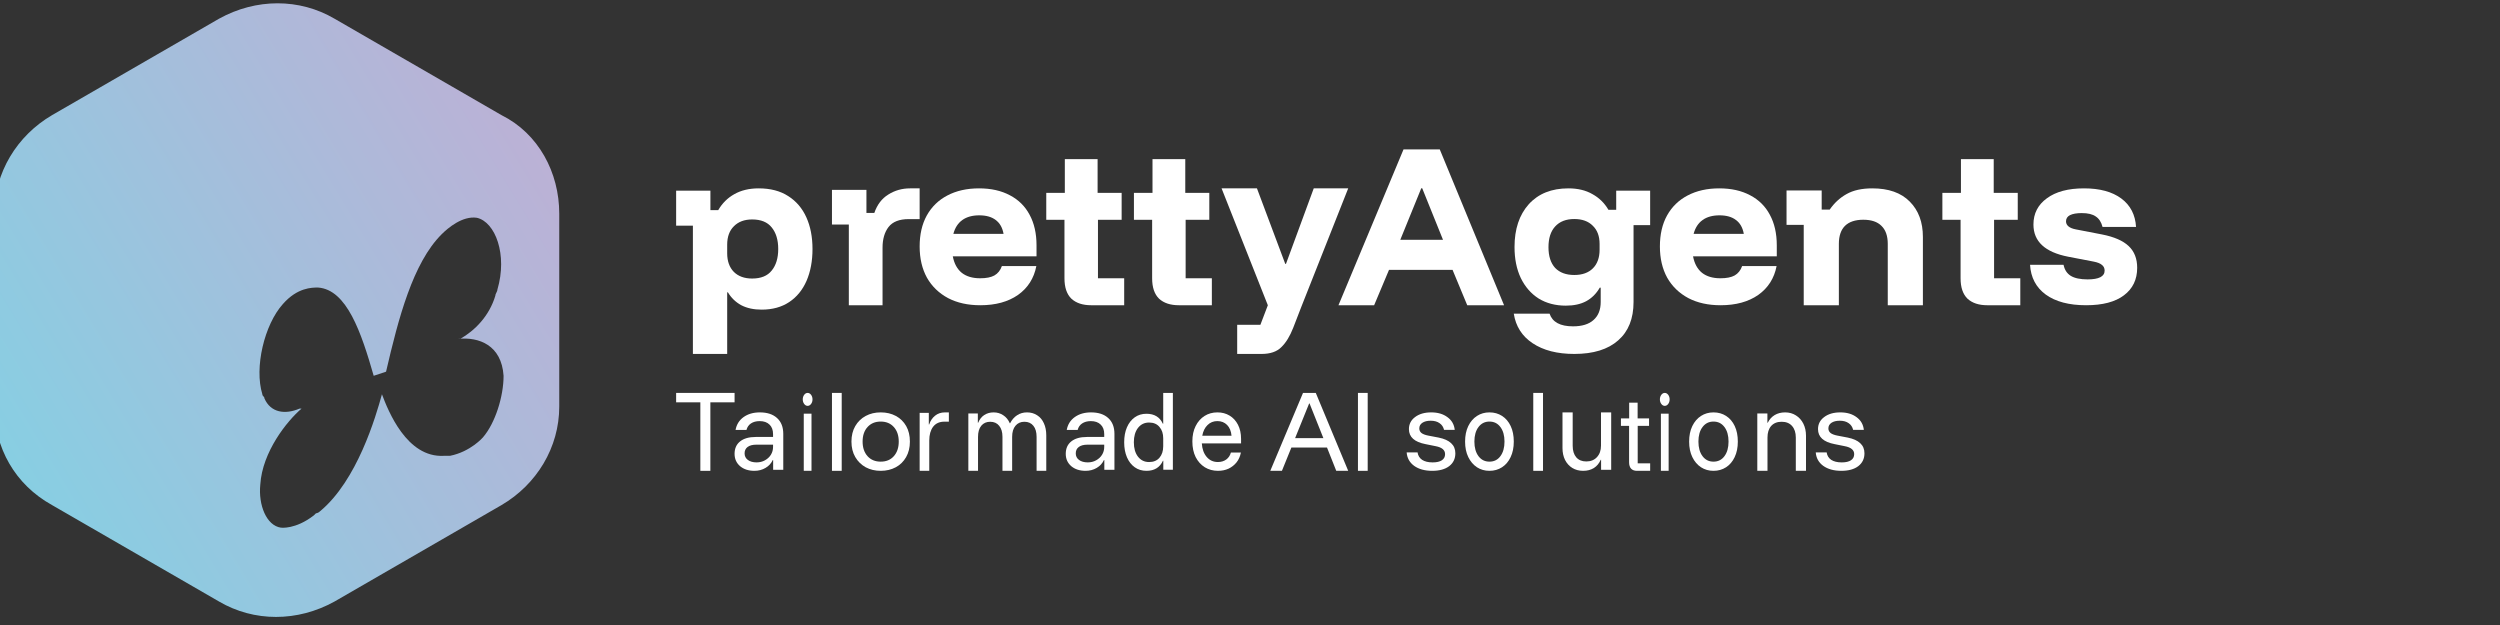 <svg width="220" height="55" viewBox="0 0 220 55" fill="none" xmlns="http://www.w3.org/2000/svg">
<rect x="0" y="0" width="220" height="55" fill="#333333" stroke="none"/>
<g clip-path="url(#clip0_11808_2734)">
<g clip-path="url(#clip1_11808_2734)">
<path d="M44.134 10.133L29.437 1.645C26.353 -0.161 22.543 -0.161 19.277 1.645L4.58 10.133C1.496 11.939 -0.5 15.19 -0.5 18.802V35.778C-0.5 39.39 1.314 42.641 4.58 44.447L19.277 52.935C22.361 54.742 26.172 54.742 29.437 52.935L44.134 44.447C47.218 42.641 49.214 39.39 49.214 35.778V18.802C49.214 15.19 47.4 11.758 44.134 10.133ZM44.315 33.069C44.315 34.875 43.59 37.223 42.501 38.487C42.501 38.487 41.412 39.752 39.598 40.113H39.417C39.417 40.113 39.235 40.113 39.054 40.113C35.788 40.293 34.155 36.139 33.611 34.695C33.066 36.681 31.433 42.28 28.167 44.989C27.986 45.17 27.805 45.17 27.805 45.17C27.805 45.17 27.805 45.17 27.623 45.35C25.99 46.614 24.72 46.434 24.72 46.434C23.45 46.253 22.724 44.447 22.906 42.641C23.087 39.752 25.264 37.042 26.534 35.959H26.353C25.083 36.501 23.813 36.32 23.268 35.056C23.268 34.875 23.087 34.875 23.087 34.695C22.361 32.347 23.268 28.554 24.901 26.748C26.172 25.303 27.442 25.303 27.986 25.303C30.526 25.484 31.796 29.277 32.885 33.069L33.973 32.708C35.062 28.012 36.332 23.136 38.872 20.608C39.417 20.066 40.687 18.982 41.957 19.163C43.59 19.524 44.678 22.414 43.771 25.484C43.771 25.665 43.59 25.845 43.59 26.026C43.045 27.832 41.775 29.096 40.505 29.819H40.324C42.138 29.638 44.134 30.36 44.315 33.069Z" fill="url(#paint0_linear_11808_2734)"/>
<path d="M183.574 26.861C182.075 26.861 180.892 26.548 180.026 25.922C179.171 25.296 178.71 24.422 178.644 23.301H181.592C181.681 23.741 181.892 24.065 182.225 24.273C182.569 24.482 183.064 24.587 183.708 24.587C184.707 24.587 185.207 24.328 185.207 23.812C185.207 23.603 185.129 23.438 184.974 23.317C184.829 23.186 184.585 23.087 184.241 23.021L182.009 22.592C179.965 22.197 178.943 21.252 178.943 19.757C178.943 18.79 179.338 18.021 180.126 17.449C180.915 16.867 182.003 16.576 183.391 16.576C184.779 16.576 185.873 16.872 186.673 17.466C187.472 18.059 187.906 18.894 187.972 19.971H185.024C184.913 19.543 184.713 19.235 184.424 19.048C184.146 18.85 183.735 18.752 183.191 18.752C182.747 18.752 182.403 18.812 182.158 18.933C181.925 19.054 181.809 19.235 181.809 19.477C181.809 19.653 181.881 19.801 182.025 19.922C182.17 20.043 182.386 20.131 182.675 20.186L184.974 20.631C186.04 20.839 186.823 21.18 187.322 21.653C187.822 22.125 188.072 22.762 188.072 23.565C188.072 24.598 187.683 25.405 186.906 25.988C186.14 26.57 185.029 26.861 183.574 26.861Z" fill="white"/>
<path d="M174.886 26.861C174.138 26.861 173.556 26.669 173.14 26.285C172.734 25.889 172.531 25.29 172.531 24.488V19.345H170.929V16.971H172.563V14.004H175.447V16.971H177.562V19.345H175.479V24.488H177.786V26.861H174.886Z" fill="white"/>
<path d="M158.728 26.861V19.791H157.215V16.761H160.308V18.444H161.014C161.417 17.861 161.91 17.406 162.493 17.081C163.086 16.744 163.843 16.576 164.762 16.576C166.196 16.576 167.294 16.963 168.056 17.737C168.829 18.512 169.215 19.55 169.215 20.852V26.861H166.123V21.458C166.123 20.762 165.938 20.234 165.568 19.875C165.21 19.516 164.678 19.337 163.972 19.337C163.266 19.337 162.728 19.516 162.358 19.875C162 20.234 161.82 20.762 161.82 21.458V26.861H158.728Z" fill="white"/>
<path d="M151.411 26.861C150.324 26.861 149.378 26.653 148.576 26.235C147.774 25.806 147.153 25.208 146.714 24.438C146.285 23.658 146.071 22.741 146.071 21.686C146.071 20.631 146.28 19.724 146.697 18.966C147.126 18.197 147.73 17.609 148.51 17.202C149.302 16.785 150.23 16.576 151.296 16.576C152.351 16.576 153.258 16.779 154.016 17.186C154.774 17.581 155.351 18.153 155.747 18.9C156.153 19.647 156.357 20.543 156.357 21.587V22.559H148.988C149.109 23.197 149.373 23.68 149.78 24.01C150.186 24.328 150.725 24.488 151.395 24.488C151.933 24.488 152.351 24.405 152.648 24.241C152.955 24.065 153.175 23.79 153.307 23.416H156.34C156.131 24.493 155.593 25.339 154.725 25.955C153.857 26.559 152.752 26.861 151.411 26.861ZM149.038 20.581H153.455C153.357 20.032 153.126 19.625 152.763 19.361C152.411 19.087 151.928 18.949 151.313 18.949C150.708 18.949 150.214 19.087 149.829 19.361C149.444 19.636 149.181 20.043 149.038 20.581Z" fill="white"/>
<path d="M138.539 31.147C137.035 31.147 135.811 30.832 134.87 30.203C133.939 29.584 133.387 28.718 133.213 27.605H136.364C136.613 28.348 137.3 28.718 138.426 28.718C139.216 28.718 139.817 28.533 140.228 28.162C140.65 27.791 140.862 27.262 140.862 26.577V25.312H140.78C140.477 25.84 140.077 26.239 139.579 26.509C139.092 26.768 138.496 26.897 137.793 26.897C136.883 26.897 136.088 26.689 135.406 26.273C134.734 25.846 134.209 25.244 133.83 24.468C133.462 23.693 133.278 22.782 133.278 21.736C133.278 20.162 133.695 18.909 134.529 17.976C135.373 17.042 136.537 16.576 138.02 16.576C138.843 16.576 139.546 16.744 140.131 17.082C140.726 17.408 141.197 17.869 141.544 18.465H142.226V16.778H145.213V19.814H143.752V26.577C143.752 28.038 143.303 29.163 142.404 29.95C141.506 30.748 140.217 31.147 138.539 31.147ZM138.539 24.199C139.243 24.199 139.79 24.002 140.18 23.608C140.569 23.215 140.764 22.67 140.764 21.973V21.467C140.764 20.781 140.564 20.247 140.163 19.864C139.774 19.471 139.232 19.274 138.539 19.274C137.814 19.274 137.251 19.493 136.851 19.932C136.461 20.359 136.266 20.966 136.266 21.753C136.266 22.54 136.461 23.147 136.851 23.575C137.251 23.991 137.814 24.199 138.539 24.199Z" fill="white"/>
<path d="M117.785 26.861L123.51 13.147H126.699L132.357 26.861H129.117L127.824 23.746H122.234L120.924 26.861H117.785ZM123.224 21.105H126.985L125.155 16.567H125.071L123.224 21.105Z" fill="white"/>
<path d="M108.872 31.147V28.58H110.915L111.57 26.862L107.499 16.576H110.612L113.102 23.22H113.166L115.609 16.576H118.642L114.523 26.984L113.805 28.84C113.517 29.58 113.172 30.147 112.767 30.54C112.373 30.945 111.788 31.147 111.011 31.147H108.872Z" fill="white"/>
<path d="M103.743 26.861C102.996 26.861 102.414 26.669 101.997 26.285C101.591 25.889 101.388 25.29 101.388 24.488V19.345H99.786V16.971H101.42V14.004H104.304V16.971H106.419V19.345H104.336V24.488H106.643V26.861H103.743Z" fill="white"/>
<path d="M96.028 26.861C95.28 26.861 94.698 26.669 94.282 26.285C93.876 25.889 93.673 25.29 93.673 24.488V19.345H92.071V16.971H93.705V14.004H96.589V16.971H98.704V19.345H96.621V24.488H98.928V26.861H96.028Z" fill="white"/>
<path d="M86.269 26.861C85.181 26.861 84.236 26.653 83.434 26.235C82.632 25.806 82.011 25.208 81.572 24.438C81.143 23.658 80.929 22.741 80.929 21.686C80.929 20.631 81.138 19.724 81.555 18.966C81.984 18.197 82.588 17.609 83.368 17.202C84.159 16.785 85.088 16.576 86.154 16.576C87.209 16.576 88.115 16.779 88.874 17.186C89.632 17.581 90.209 18.153 90.605 18.9C91.011 19.647 91.214 20.543 91.214 21.587V22.559H83.846C83.967 23.197 84.231 23.68 84.638 24.01C85.044 24.328 85.583 24.488 86.253 24.488C86.791 24.488 87.209 24.405 87.506 24.241C87.813 24.065 88.033 23.79 88.165 23.416H91.198C90.989 24.493 90.451 25.339 89.583 25.955C88.714 26.559 87.61 26.861 86.269 26.861ZM83.896 20.581H88.313C88.214 20.032 87.984 19.625 87.621 19.361C87.269 19.087 86.786 18.949 86.171 18.949C85.566 18.949 85.072 19.087 84.687 19.361C84.302 19.636 84.039 20.043 83.896 20.581Z" fill="white"/>
<path d="M74.697 26.861V19.756H73.213V16.711H76.246V18.741H76.939C77.191 18.008 77.603 17.467 78.175 17.117C78.746 16.756 79.384 16.576 80.087 16.576H80.928V19.282H79.955C79.142 19.282 78.554 19.514 78.191 19.976C77.84 20.439 77.664 21.042 77.664 21.786V26.861H74.697Z" fill="white"/>
<path d="M60.975 31.147V19.859H59.5V16.781H62.516V18.491H63.205C63.555 17.887 64.025 17.419 64.615 17.089C65.216 16.747 65.932 16.576 66.762 16.576C67.8 16.576 68.669 16.804 69.369 17.26C70.068 17.704 70.598 18.326 70.959 19.124C71.32 19.922 71.5 20.851 71.5 21.912C71.5 22.972 71.325 23.907 70.975 24.716C70.626 25.515 70.118 26.136 69.451 26.581C68.784 27.025 67.975 27.248 67.025 27.248C66.325 27.248 65.724 27.117 65.221 26.854C64.73 26.581 64.341 26.204 64.057 25.726H63.992V31.147H60.975ZM66.189 24.511C66.965 24.511 67.538 24.278 67.91 23.81C68.292 23.343 68.484 22.71 68.484 21.912C68.484 21.114 68.292 20.481 67.91 20.013C67.538 19.546 66.965 19.312 66.189 19.312C65.511 19.312 64.975 19.512 64.582 19.911C64.189 20.298 63.992 20.84 63.992 21.535V22.288C63.992 22.983 64.189 23.531 64.582 23.93C64.975 24.317 65.511 24.511 66.189 24.511Z" fill="white"/>
<path d="M162.037 41.433C161.386 41.433 160.856 41.287 160.446 40.996C160.042 40.699 159.822 40.304 159.786 39.809H160.745C160.787 40.095 160.922 40.315 161.151 40.469C161.38 40.617 161.688 40.691 162.074 40.691C162.429 40.691 162.701 40.628 162.887 40.502C163.074 40.375 163.168 40.197 163.168 39.966C163.168 39.603 162.893 39.37 162.345 39.265L161.45 39.084C160.473 38.897 159.985 38.458 159.985 37.765C159.985 37.326 160.166 36.971 160.528 36.702C160.889 36.427 161.362 36.29 161.947 36.29C162.526 36.29 163.002 36.43 163.376 36.71C163.755 36.985 163.969 37.359 164.018 37.831H163.077C163.017 37.573 162.884 37.375 162.679 37.238C162.481 37.095 162.221 37.024 161.902 37.024C161.594 37.024 161.35 37.084 161.169 37.205C160.989 37.326 160.898 37.491 160.898 37.699C160.898 37.864 160.962 37.999 161.088 38.103C161.215 38.202 161.417 38.279 161.694 38.334L162.598 38.507C163.092 38.606 163.46 38.771 163.701 39.002C163.948 39.227 164.072 39.524 164.072 39.892C164.072 40.364 163.891 40.741 163.529 41.021C163.168 41.295 162.67 41.433 162.037 41.433Z" fill="white"/>
<path d="M154.642 41.433V36.383H155.531V37.199H155.564C155.708 36.907 155.91 36.683 156.17 36.526C156.431 36.369 156.738 36.29 157.092 36.29C157.452 36.29 157.771 36.38 158.047 36.559C158.324 36.733 158.54 36.975 158.695 37.283C158.85 37.592 158.928 37.945 158.928 38.344V41.433H158.031V38.504C158.031 38.072 157.92 37.732 157.699 37.485C157.483 37.238 157.178 37.115 156.785 37.115C156.392 37.115 156.084 37.238 155.863 37.485C155.647 37.732 155.539 38.072 155.539 38.504V41.433H154.642Z" fill="white"/>
<path d="M150.786 41.433C150.378 41.433 150.012 41.328 149.688 41.12C149.365 40.905 149.11 40.606 148.924 40.221C148.737 39.837 148.644 39.383 148.644 38.861C148.644 38.334 148.737 37.878 148.924 37.493C149.11 37.109 149.365 36.812 149.688 36.603C150.012 36.394 150.378 36.29 150.786 36.29C151.205 36.29 151.576 36.394 151.899 36.603C152.223 36.812 152.475 37.109 152.657 37.493C152.838 37.878 152.929 38.334 152.929 38.861C152.929 39.383 152.836 39.84 152.649 40.23C152.467 40.614 152.215 40.911 151.892 41.12C151.569 41.328 151.2 41.433 150.786 41.433ZM150.786 40.625C151.19 40.625 151.511 40.466 151.748 40.147C151.99 39.823 152.111 39.394 152.111 38.861C152.111 38.323 151.99 37.894 151.748 37.576C151.511 37.257 151.19 37.098 150.786 37.098C150.388 37.098 150.067 37.257 149.825 37.576C149.582 37.894 149.461 38.323 149.461 38.861C149.461 39.394 149.582 39.823 149.825 40.147C150.067 40.466 150.388 40.625 150.786 40.625Z" fill="white"/>
<path d="M146.159 41.433V36.403H146.84V41.433H146.159ZM146.499 35.716C146.382 35.716 146.281 35.66 146.197 35.548C146.113 35.436 146.071 35.302 146.071 35.146C146.071 34.989 146.113 34.855 146.197 34.743C146.281 34.632 146.382 34.576 146.499 34.576C146.617 34.576 146.718 34.632 146.802 34.743C146.886 34.855 146.928 34.989 146.928 35.146C146.928 35.302 146.886 35.436 146.802 35.548C146.718 35.66 146.617 35.716 146.499 35.716Z" fill="white"/>
<path d="M144.048 41.433C143.833 41.433 143.664 41.371 143.542 41.248C143.421 41.12 143.36 40.93 143.36 40.679V37.479H142.643V36.818H143.367V35.433H144.111V36.818H145.116V37.479H144.118V40.771H145.214V41.433H144.048Z" fill="white"/>
<path d="M139.318 41.433C138.958 41.433 138.64 41.349 138.363 41.18C138.091 41.012 137.878 40.776 137.723 40.473C137.574 40.17 137.499 39.822 137.499 39.43V36.29H138.396V39.228C138.396 39.66 138.501 39.999 138.712 40.246C138.922 40.487 139.216 40.608 139.592 40.608C139.985 40.608 140.298 40.482 140.531 40.229C140.769 39.971 140.888 39.634 140.888 39.219V36.29H141.785V41.34H140.896V40.465H140.863C140.724 40.779 140.522 41.02 140.257 41.189C139.991 41.352 139.678 41.433 139.318 41.433Z" fill="white"/>
<path d="M134.928 41.433V34.576H135.785V41.433H134.928Z" fill="white"/>
<path d="M131.071 41.433C130.662 41.433 130.296 41.328 129.973 41.12C129.65 40.905 129.395 40.606 129.208 40.221C129.021 39.837 128.928 39.383 128.928 38.861C128.928 38.334 129.021 37.878 129.208 37.493C129.395 37.109 129.65 36.812 129.973 36.603C130.296 36.394 130.662 36.29 131.071 36.29C131.49 36.29 131.861 36.394 132.184 36.603C132.507 36.812 132.759 37.109 132.941 37.493C133.123 37.878 133.213 38.334 133.213 38.861C133.213 39.383 133.12 39.84 132.933 40.23C132.752 40.614 132.499 40.911 132.176 41.12C131.853 41.328 131.485 41.433 131.071 41.433ZM131.071 40.625C131.474 40.625 131.795 40.466 132.032 40.147C132.275 39.823 132.396 39.394 132.396 38.861C132.396 38.323 132.275 37.894 132.032 37.576C131.795 37.257 131.474 37.098 131.071 37.098C130.672 37.098 130.351 37.257 130.109 37.576C129.867 37.894 129.746 38.323 129.746 38.861C129.746 39.394 129.867 39.823 130.109 40.147C130.351 40.466 130.672 40.625 131.071 40.625Z" fill="white"/>
<path d="M126.037 41.433C125.386 41.433 124.856 41.287 124.446 40.996C124.042 40.699 123.822 40.304 123.786 39.809H124.744C124.786 40.095 124.922 40.315 125.151 40.469C125.38 40.617 125.687 40.691 126.073 40.691C126.429 40.691 126.7 40.628 126.887 40.502C127.074 40.375 127.167 40.197 127.167 39.966C127.167 39.603 126.893 39.37 126.344 39.265L125.449 39.084C124.473 38.897 123.985 38.458 123.985 37.765C123.985 37.326 124.165 36.971 124.527 36.702C124.889 36.427 125.362 36.29 125.947 36.29C126.525 36.29 127.001 36.43 127.375 36.71C127.755 36.985 127.969 37.359 128.017 37.831H127.077C127.017 37.573 126.884 37.375 126.679 37.238C126.48 37.095 126.221 37.024 125.901 37.024C125.594 37.024 125.35 37.084 125.169 37.205C124.988 37.326 124.898 37.491 124.898 37.699C124.898 37.864 124.961 37.999 125.088 38.103C125.214 38.202 125.416 38.279 125.693 38.334L126.598 38.507C127.092 38.606 127.46 38.771 127.701 39.002C127.948 39.227 128.071 39.524 128.071 39.892C128.071 40.364 127.891 40.741 127.529 41.021C127.167 41.295 126.67 41.433 126.037 41.433Z" fill="white"/>
<path d="M119.5 41.433V34.576H120.357V41.433H119.5Z" fill="white"/>
<path d="M111.785 41.433L114.665 34.576H115.789L118.642 41.433H117.59L116.777 39.384H113.641L112.809 41.433H111.785ZM113.97 38.554H116.457L115.241 35.507H115.204L113.97 38.554Z" fill="white"/>
<path d="M107.183 41.433C106.751 41.433 106.365 41.328 106.024 41.12C105.682 40.905 105.413 40.606 105.216 40.221C105.024 39.831 104.928 39.373 104.928 38.845C104.928 38.323 105.024 37.873 105.216 37.493C105.408 37.109 105.669 36.812 106 36.603C106.33 36.394 106.709 36.29 107.135 36.29C107.535 36.29 107.889 36.383 108.198 36.57C108.513 36.757 108.761 37.026 108.942 37.378C109.123 37.73 109.214 38.144 109.214 38.623V39.018H105.76C105.792 39.518 105.936 39.916 106.192 40.213C106.447 40.51 106.775 40.658 107.175 40.658C107.463 40.658 107.708 40.584 107.911 40.436C108.113 40.287 108.249 40.084 108.318 39.826H109.198C109.134 40.161 109.006 40.449 108.814 40.691C108.622 40.927 108.388 41.111 108.111 41.243C107.833 41.37 107.524 41.433 107.183 41.433ZM105.8 38.342H108.374C108.337 37.936 108.206 37.62 107.983 37.394C107.759 37.169 107.474 37.056 107.127 37.056C106.786 37.056 106.498 37.172 106.264 37.403C106.029 37.628 105.874 37.941 105.8 38.342Z" fill="white"/>
<path d="M100.889 41.433C100.495 41.433 100.151 41.328 99.857 41.119C99.563 40.91 99.335 40.617 99.172 40.242C99.009 39.861 98.928 39.421 98.928 38.922C98.928 38.417 99.009 37.977 99.172 37.602C99.335 37.226 99.563 36.934 99.857 36.725C100.151 36.515 100.495 36.411 100.889 36.411C101.583 36.411 102.063 36.703 102.331 37.288H102.363V34.576H103.213V41.336H102.37V40.547H102.339C102.066 41.138 101.583 41.433 100.889 41.433ZM101.118 40.66C101.512 40.66 101.816 40.534 102.032 40.282C102.252 40.024 102.363 39.689 102.363 39.276V38.568C102.363 38.154 102.252 37.822 102.032 37.57C101.816 37.312 101.512 37.183 101.118 37.183C100.713 37.183 100.388 37.342 100.141 37.658C99.899 37.975 99.779 38.396 99.779 38.922C99.779 39.448 99.899 39.869 100.141 40.185C100.388 40.502 100.713 40.66 101.118 40.66Z" fill="white"/>
<path d="M95.531 41.433C95.013 41.433 94.592 41.295 94.266 41.02C93.946 40.739 93.786 40.379 93.786 39.939C93.786 39.471 93.946 39.108 94.266 38.849C94.592 38.585 95.051 38.453 95.645 38.453H97.172V38.205C97.172 37.842 97.068 37.561 96.858 37.363C96.654 37.16 96.366 37.058 95.994 37.058C95.686 37.058 95.43 37.127 95.226 37.264C95.028 37.396 94.897 37.586 94.833 37.834H93.873C93.96 37.355 94.196 36.978 94.58 36.703C94.964 36.428 95.441 36.29 96.011 36.29C96.657 36.29 97.161 36.455 97.522 36.785C97.888 37.115 98.071 37.581 98.071 38.18V41.342H97.181V40.484H97.146C97.012 40.775 96.8 41.006 96.509 41.177C96.218 41.348 95.892 41.433 95.531 41.433ZM95.723 40.69C95.997 40.69 96.241 40.629 96.457 40.508C96.678 40.387 96.852 40.225 96.98 40.021C97.108 39.812 97.172 39.581 97.172 39.328V39.13H95.706C95.368 39.13 95.109 39.199 94.929 39.336C94.754 39.468 94.667 39.655 94.667 39.898C94.667 40.14 94.763 40.332 94.955 40.475C95.147 40.618 95.403 40.69 95.723 40.69Z" fill="white"/>
<path d="M85.214 41.433V36.383H86.05V37.199H86.081C86.202 36.902 86.378 36.677 86.609 36.526C86.846 36.369 87.122 36.29 87.437 36.29C87.757 36.29 88.041 36.374 88.288 36.543C88.54 36.705 88.732 36.941 88.864 37.25H88.887C89.045 36.941 89.25 36.705 89.502 36.543C89.754 36.374 90.046 36.29 90.377 36.29C90.713 36.29 91.01 36.374 91.268 36.543C91.525 36.705 91.722 36.938 91.859 37.241C92.001 37.544 92.072 37.901 92.072 38.31V41.433H91.22V38.445C91.22 38.024 91.126 37.699 90.936 37.468C90.747 37.233 90.485 37.115 90.148 37.115C89.817 37.115 89.555 37.233 89.36 37.468C89.166 37.699 89.069 38.024 89.069 38.445V41.433H88.217V38.445C88.217 38.024 88.12 37.699 87.926 37.468C87.737 37.233 87.474 37.115 87.138 37.115C86.806 37.115 86.544 37.233 86.349 37.468C86.16 37.699 86.066 38.024 86.066 38.445V41.433H85.214Z" fill="white"/>
<path d="M80.929 41.433V36.333H81.736V37.353H81.768C81.872 37.035 82.042 36.78 82.277 36.588C82.518 36.389 82.81 36.29 83.155 36.29H83.5V37.106H83.108C82.674 37.106 82.343 37.256 82.112 37.557C81.888 37.857 81.775 38.262 81.775 38.772V41.433H80.929Z" fill="white"/>
<path d="M77.5 41.433C77.009 41.433 76.57 41.328 76.182 41.12C75.794 40.905 75.489 40.606 75.264 40.221C75.04 39.837 74.928 39.383 74.928 38.861C74.928 38.334 75.04 37.878 75.264 37.493C75.489 37.109 75.794 36.812 76.182 36.603C76.57 36.394 77.009 36.29 77.5 36.29C78.002 36.29 78.448 36.394 78.835 36.603C79.223 36.812 79.526 37.109 79.744 37.493C79.962 37.878 80.071 38.334 80.071 38.861C80.071 39.383 79.959 39.84 79.735 40.23C79.517 40.614 79.214 40.911 78.826 41.12C78.439 41.328 77.996 41.433 77.5 41.433ZM77.5 40.625C77.984 40.625 78.369 40.466 78.654 40.147C78.944 39.823 79.09 39.394 79.09 38.861C79.09 38.323 78.944 37.894 78.654 37.576C78.369 37.257 77.984 37.098 77.5 37.098C77.021 37.098 76.636 37.257 76.346 37.576C76.055 37.894 75.909 38.323 75.909 38.861C75.909 39.394 76.055 39.823 76.346 40.147C76.636 40.466 77.021 40.625 77.5 40.625Z" fill="white"/>
<path d="M73.213 41.433V34.576H74.07V41.433H73.213Z" fill="white"/>
<path d="M70.731 41.433V36.403H71.412V41.433H70.731ZM71.071 35.716C70.954 35.716 70.853 35.66 70.769 35.548C70.685 35.436 70.643 35.302 70.643 35.146C70.643 34.989 70.685 34.855 70.769 34.743C70.853 34.632 70.954 34.576 71.071 34.576C71.189 34.576 71.29 34.632 71.374 34.743C71.458 34.855 71.5 34.989 71.5 35.146C71.5 35.302 71.458 35.436 71.374 35.548C71.29 35.66 71.189 35.716 71.071 35.716Z" fill="white"/>
<path d="M66.388 41.433C65.87 41.433 65.448 41.295 65.122 41.02C64.802 40.739 64.642 40.379 64.642 39.939C64.642 39.471 64.802 39.108 65.122 38.849C65.448 38.585 65.908 38.453 66.501 38.453H68.029V38.205C68.029 37.842 67.924 37.561 67.715 37.363C67.511 37.16 67.223 37.058 66.85 37.058C66.542 37.058 66.286 37.127 66.082 37.264C65.885 37.396 65.754 37.586 65.689 37.834H64.729C64.817 37.355 65.052 36.978 65.436 36.703C65.82 36.428 66.298 36.29 66.868 36.29C67.514 36.29 68.017 36.455 68.378 36.785C68.745 37.115 68.928 37.581 68.928 38.18V41.342H68.037V40.484H68.003C67.869 40.775 67.656 41.006 67.365 41.177C67.074 41.348 66.749 41.433 66.388 41.433ZM66.58 40.69C66.853 40.69 67.098 40.629 67.313 40.508C67.534 40.387 67.709 40.225 67.837 40.021C67.965 39.812 68.029 39.581 68.029 39.328V39.13H66.562C66.225 39.13 65.966 39.199 65.785 39.336C65.611 39.468 65.524 39.655 65.524 39.898C65.524 40.14 65.62 40.332 65.812 40.475C66.004 40.618 66.26 40.69 66.58 40.69Z" fill="white"/>
<path d="M62.512 41.433H61.631V35.405H59.5V34.576H64.643V35.405H62.512V41.433Z" fill="white"/>
</g>
</g>
<defs>
<linearGradient id="paint0_linear_11808_2734" x1="0.743" y1="54.29" x2="60.151" y2="18.389" gradientUnits="userSpaceOnUse">
<stop stop-color="#81D2E4"/>
<stop offset="1" stop-color="#C3ADD4"/>
</linearGradient>
<clipPath id="clip0_11808_2734">
<rect width="220" height="54" fill="white" transform="translate(0 0.29)"/>
</clipPath>
<clipPath id="clip1_11808_2734">
<rect width="220" height="54" fill="white" transform="translate(-0.5 0.29)"/>
</clipPath>
</defs>
</svg>
